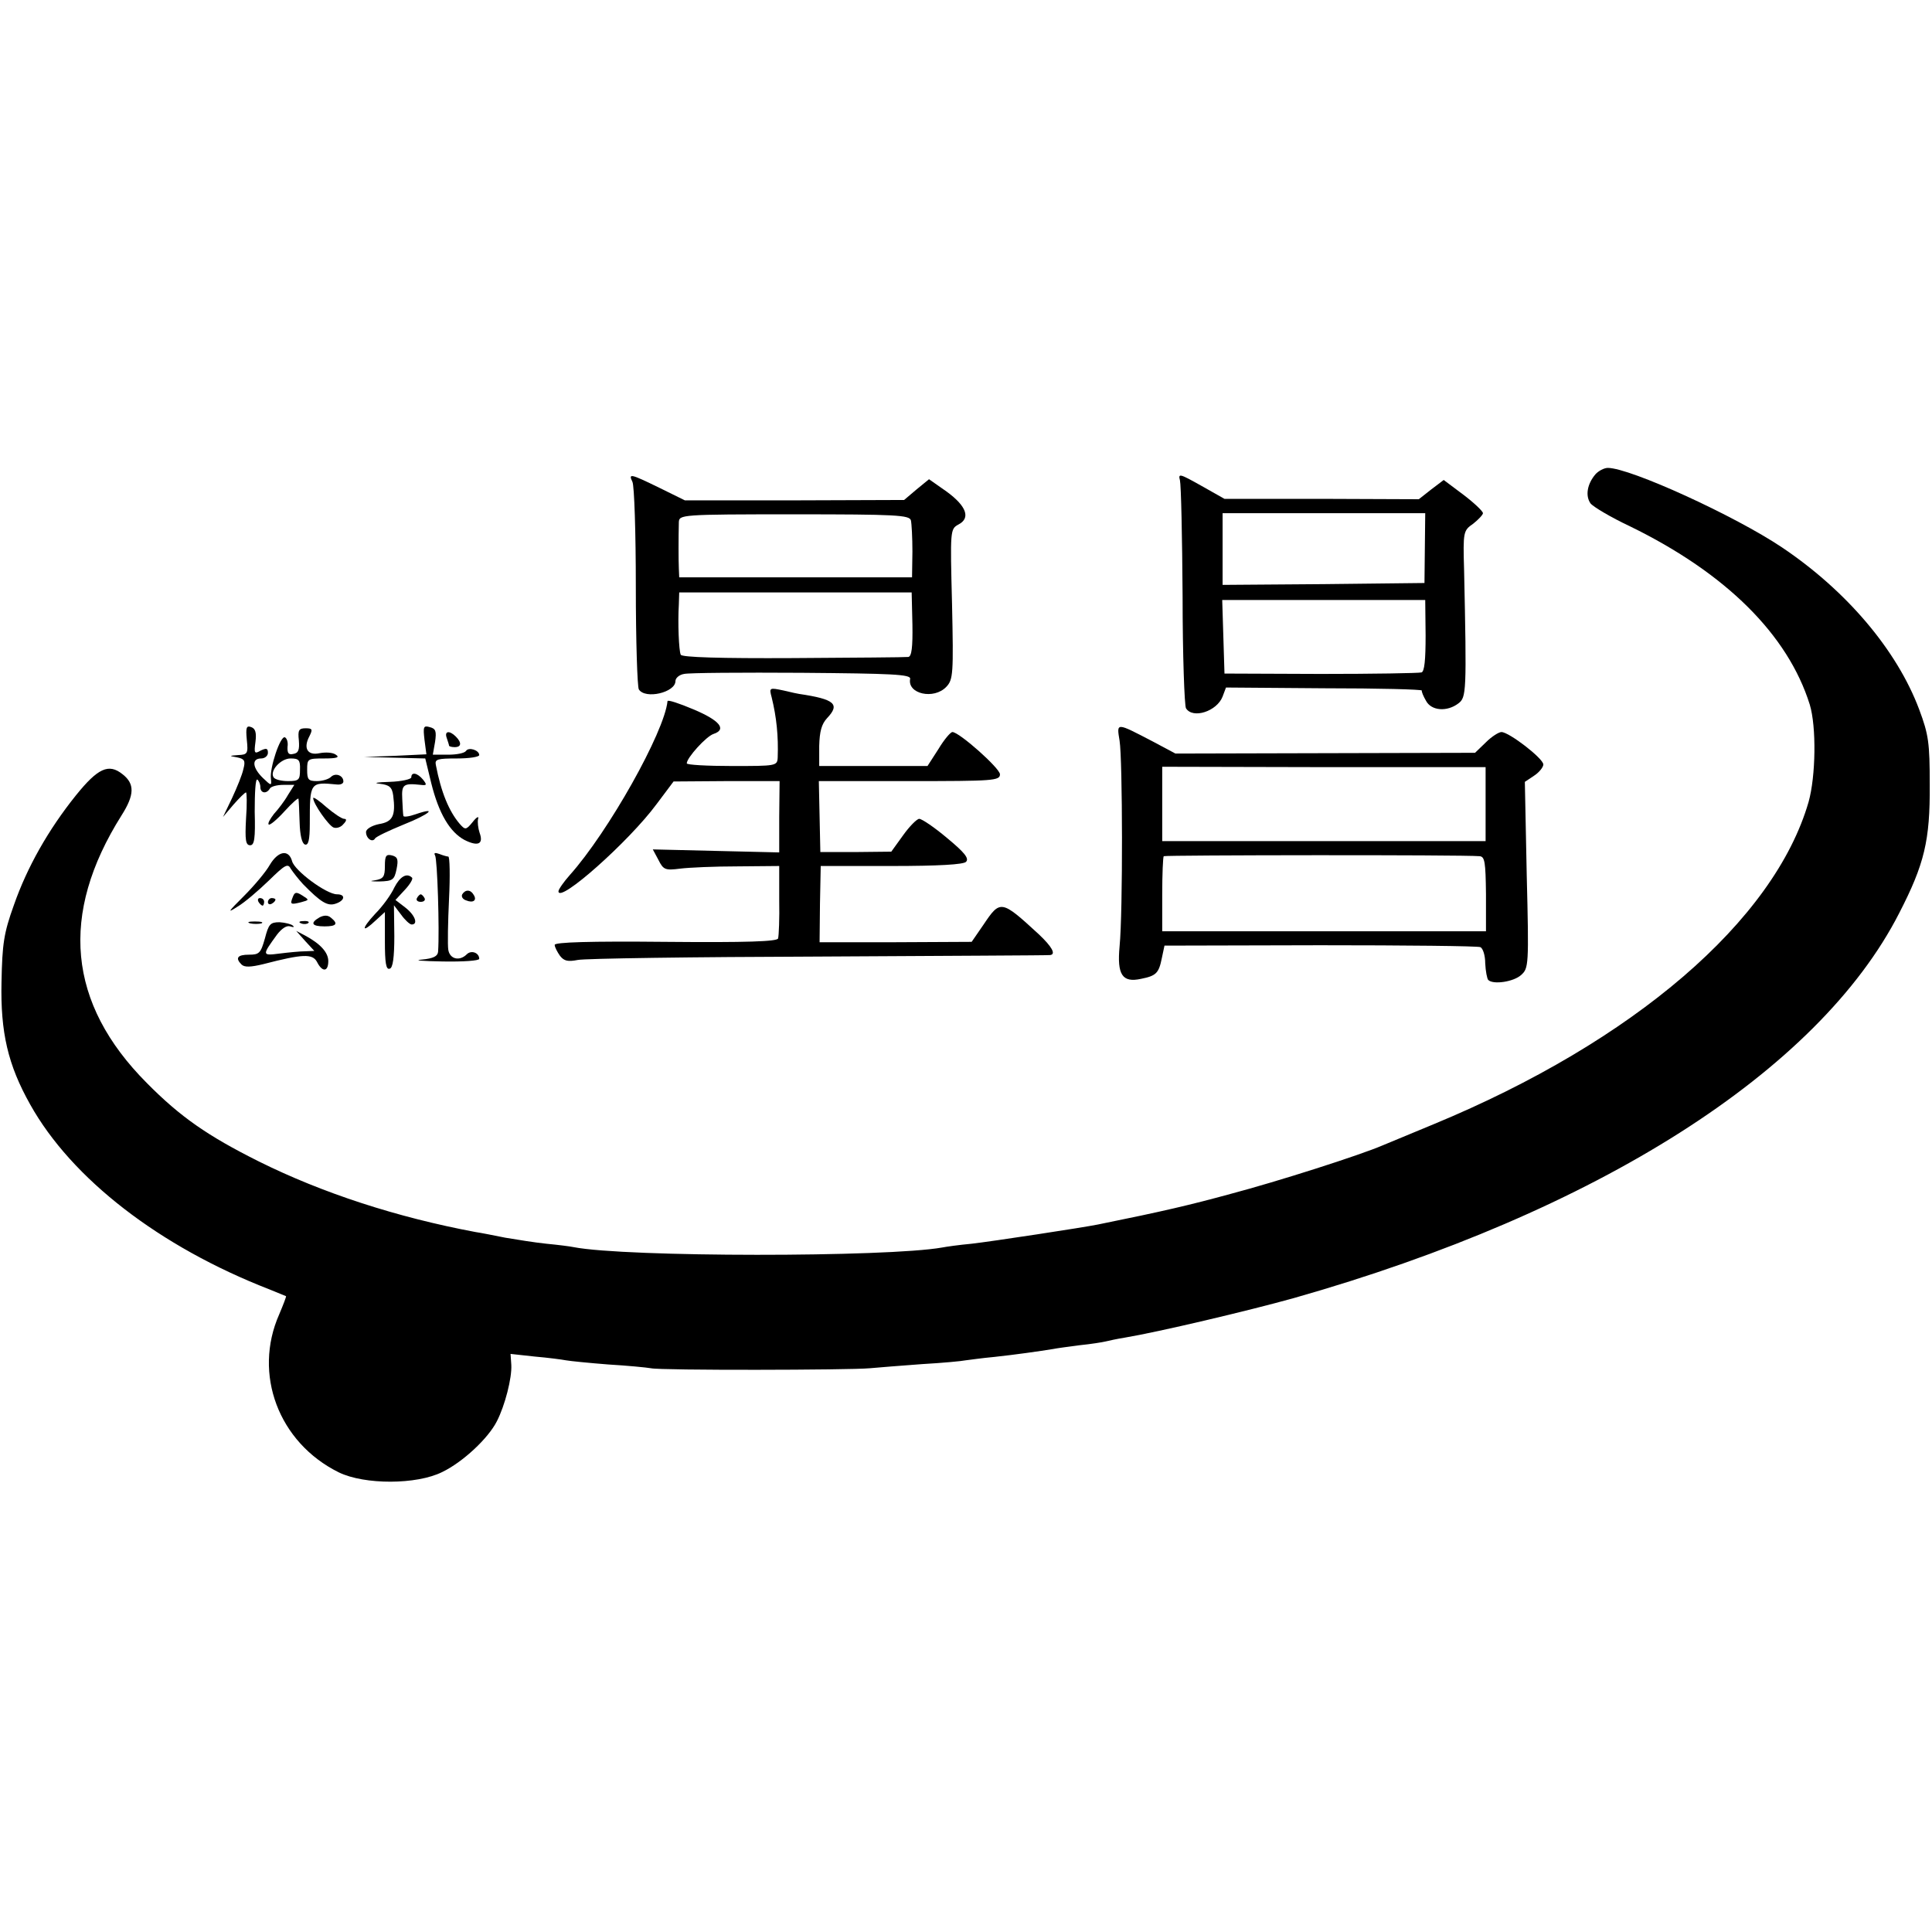 <?xml version="1.0" standalone="no"?>
<!DOCTYPE svg PUBLIC "-//W3C//DTD SVG 20010904//EN"
 "http://www.w3.org/TR/2001/REC-SVG-20010904/DTD/svg10.dtd">
<svg version="1.0" xmlns="http://www.w3.org/2000/svg"
 width="512pt" height="512pt" viewBox="0 0 512 512"
 preserveAspectRatio="xMidYMid meet">
<g transform="translate(0,512) scale(0.1,-0.1)"
fill="#000000" stroke="none">
<path d="M4228 3863 c-22 -26 -27 -57 -13 -77 7 -9 54 -37 105 -61 254 -124
418 -287 476 -472 18 -59 16 -190 -3 -258 -91 -315 -464 -635 -993 -854 -58
-24 -118 -49 -135 -56 -60 -26 -279 -96 -404 -129 -106 -29 -178 -46 -351 -81
-39 -8 -282 -45 -335 -51 -33 -3 -68 -8 -78 -10 -146 -26 -839 -26 -977 1 -9
2 -41 6 -72 9 -30 3 -79 11 -109 16 -30 6 -65 13 -79 15 -208 39 -405 103
-574 187 -136 68 -208 118 -297 208 -210 211 -232 447 -67 709 35 55 35 84 3
109 -37 30 -66 16 -124 -56 -73 -91 -129 -190 -164 -290 -27 -75 -31 -103 -33
-204 -3 -134 17 -220 76 -325 110 -197 343 -377 634 -490 22 -9 42 -17 44 -18
1 -1 -7 -22 -18 -48 -70 -158 -2 -340 158 -419 68 -33 206 -33 274 1 54 26
122 89 145 135 21 41 40 114 38 149 l-2 29 64 -7 c35 -3 73 -8 83 -10 11 -2
61 -7 112 -11 51 -3 102 -8 113 -10 25 -6 527 -5 580 0 22 2 84 7 139 11 54 3
106 8 115 10 9 1 43 6 76 9 56 6 119 15 156 21 9 2 40 6 70 10 30 3 61 8 69
10 8 2 31 7 50 10 90 15 327 71 449 105 803 228 1390 601 1604 1020 67 130 82
193 81 340 0 112 -3 133 -28 200 -59 157 -192 314 -363 429 -125 84 -403 211
-462 211 -10 0 -25 -8 -33 -17z"/>
<path d="M3127 3847 c3 -12 6 -150 7 -307 0 -157 5 -291 9 -297 18 -29 82 -8
97 31 l9 24 260 -2 c144 0 260 -3 259 -6 -1 -3 4 -15 11 -27 14 -27 56 -30 86
-7 21 16 22 29 15 353 -3 102 -2 105 24 123 14 11 26 24 26 28 0 5 -23 27 -52
49 l-52 39 -33 -25 -33 -26 -258 1 -257 0 -62 35 c-57 32 -61 33 -56 14z m649
-179 l-1 -93 -267 -3 -268 -2 0 95 0 95 268 0 269 0 -1 -92z m2 -232 c0 -65
-3 -96 -11 -98 -7 -2 -127 -4 -267 -4 l-255 1 -3 98 -3 97 269 0 269 0 1 -94z"/>
<path d="M1676 3843 c5 -10 9 -135 9 -278 0 -143 4 -266 8 -272 17 -27 97 -8
97 22 0 8 10 17 23 19 12 3 153 4 312 3 238 -2 289 -4 287 -16 -8 -40 63 -56
96 -21 18 19 19 35 15 219 -5 196 -5 199 17 211 33 17 21 49 -31 87 l-47 33
-33 -27 -33 -28 -290 -1 -291 0 -67 33 c-78 38 -83 39 -72 16z m738 -102 c2
-9 4 -46 4 -83 l-1 -68 -308 0 -309 0 -1 23 c-1 22 -1 82 0 123 1 20 4 21 306
21 270 0 305 -2 309 -16z m4 -276 c1 -60 -2 -85 -11 -86 -7 -1 -144 -2 -306
-3 -190 -1 -295 2 -297 9 -5 11 -8 85 -5 133 l1 32 308 0 308 0 2 -85z"/>
<path d="M2045 3272 c13 -53 18 -103 16 -159 -1 -23 -4 -23 -121 -23 -66 0
-120 3 -120 7 0 15 52 72 71 78 36 12 16 36 -53 65 -38 16 -68 26 -69 22 -8
-82 -157 -347 -259 -461 -16 -18 -30 -38 -30 -43 0 -34 187 132 260 231 l45
60 140 1 141 0 -1 -95 0 -94 -168 4 -167 4 15 -28 c13 -26 18 -28 57 -23 24 3
92 6 153 6 l110 1 0 -90 c1 -49 -1 -95 -3 -102 -2 -8 -82 -11 -298 -9 -202 2
-294 -1 -294 -8 0 -6 7 -19 14 -29 11 -14 21 -16 47 -11 19 4 306 8 639 9 333
2 608 3 613 4 16 2 5 22 -30 55 -100 92 -102 92 -147 25 l-31 -45 -202 -1
-201 0 1 101 2 101 187 0 c127 0 191 4 198 11 9 9 -4 25 -50 63 -33 28 -67 51
-74 51 -6 0 -26 -20 -43 -44 l-31 -43 -94 -1 -94 0 -2 94 -2 94 240 0 c222 0
240 1 240 18 0 16 -108 112 -126 112 -5 0 -22 -20 -37 -45 l-29 -45 -143 0
-144 0 0 53 c1 38 6 58 21 74 35 37 20 50 -74 64 -2 0 -20 4 -41 9 -38 8 -39
8 -32 -18z"/>
<path d="M654 3160 c4 -37 2 -40 -23 -41 -24 -2 -25 -2 -3 -6 20 -4 23 -9 17
-31 -3 -15 -17 -49 -30 -77 l-24 -50 28 33 c15 17 30 32 33 32 2 0 3 -31 0
-70 -3 -56 -1 -70 11 -70 11 0 14 17 12 89 0 50 2 88 7 85 4 -3 8 -12 8 -20 0
-16 16 -19 25 -4 3 6 20 10 36 10 l29 0 -17 -27 c-9 -16 -26 -38 -37 -50 -10
-13 -17 -25 -14 -28 3 -3 22 13 42 35 20 22 37 37 37 33 1 -5 2 -32 3 -62 1
-34 6 -56 14 -59 9 -3 13 11 13 55 0 110 0 111 72 104 9 -1 17 2 17 8 0 16
-21 24 -33 12 -6 -6 -23 -11 -37 -11 -23 0 -26 4 -26 30 0 29 1 30 45 30 34 0
42 3 31 10 -8 6 -27 7 -43 4 -32 -7 -44 13 -27 45 9 18 8 21 -10 21 -18 0 -21
-5 -18 -32 2 -25 -1 -34 -15 -36 -12 -3 -16 2 -15 19 2 12 -2 23 -7 25 -12 5
-41 -82 -37 -110 2 -19 1 -19 -21 2 -28 27 -31 52 -5 52 10 0 18 7 18 15 0 12
-4 13 -19 6 -17 -10 -18 -7 -14 23 3 24 0 35 -11 39 -13 5 -15 -1 -12 -33z
m141 -80 c0 -27 -3 -30 -32 -30 -17 0 -34 4 -38 10 -11 17 19 50 45 50 22 0
26 -4 25 -30z"/>
<path d="M1125 3159 l5 -38 -83 -4 -82 -3 81 -2 81 -2 16 -66 c20 -80 49 -129
88 -150 36 -18 51 -11 40 19 -4 12 -6 29 -4 37 3 8 -4 5 -14 -8 -18 -22 -20
-22 -35 -5 -28 33 -49 83 -63 156 -3 15 4 17 56 17 32 0 59 4 59 9 0 13 -28
22 -35 11 -4 -6 -25 -10 -47 -10 l-41 0 6 34 c4 28 2 35 -14 39 -17 5 -18 1
-14 -34z"/>
<path d="M2967 3157 c8 -49 9 -454 0 -545 -7 -75 7 -97 57 -86 40 8 47 15 55
55 l7 33 412 1 c227 0 418 -2 425 -5 7 -3 13 -22 13 -43 1 -21 5 -41 8 -44 13
-13 67 -5 87 13 20 18 21 24 15 265 l-5 247 24 16 c14 9 25 23 25 30 0 16 -91
86 -111 86 -7 0 -26 -12 -41 -27 l-29 -28 -397 -1 -397 -1 -60 32 c-98 51 -96
51 -88 2z m970 -168 l0 -98 -428 0 -429 0 0 99 0 98 429 -1 428 0 0 -98z m-16
-138 c14 -1 16 -16 17 -100 l0 -99 -429 0 -429 0 0 97 c0 54 2 100 4 102 4 3
790 4 837 0z"/>
<path d="M1184 3164 c3 -9 6 -18 6 -20 0 -2 7 -4 15 -4 18 0 19 12 3 28 -17
17 -31 15 -24 -4z"/>
<path d="M1090 3060 c0 -5 -26 -11 -57 -12 -34 -1 -45 -3 -27 -5 26 -3 33 -9
36 -31 7 -54 -1 -70 -38 -76 -19 -4 -34 -13 -34 -21 0 -17 17 -29 24 -17 3 5
37 21 76 37 68 27 92 48 31 27 -17 -6 -32 -8 -32 -4 -1 4 -2 24 -3 45 -2 38 3
42 49 37 16 -2 17 0 6 14 -15 18 -31 21 -31 6z"/>
<path d="M830 3005 c0 -15 41 -73 54 -78 8 -3 20 1 26 9 9 9 9 14 2 14 -6 0
-27 14 -47 31 -19 17 -35 28 -35 24z"/>
<path d="M715 2828 c-10 -18 -41 -55 -69 -83 -42 -42 -45 -46 -17 -28 19 11
56 43 83 69 44 43 51 47 59 31 6 -9 20 -27 32 -40 47 -48 65 -59 86 -52 25 8
28 25 4 25 -28 0 -113 63 -119 88 -9 32 -37 27 -59 -10z"/>
<path d="M1020 2825 c0 -29 -4 -34 -27 -38 -16 -2 -10 -3 12 -3 36 1 40 4 46
33 5 25 3 32 -12 36 -16 4 -19 -1 -19 -28z"/>
<path d="M1153 2853 c6 -9 12 -198 8 -255 -1 -12 -12 -18 -43 -21 -24 -2 1 -4
55 -5 55 -1 97 2 97 7 0 16 -21 24 -33 12 -19 -19 -45 -13 -49 12 -2 12 -1 73
2 135 3 61 2 112 -2 112 -3 0 -14 3 -24 7 -11 4 -15 3 -11 -4z"/>
<path d="M1045 2768 c-8 -18 -31 -50 -51 -70 -38 -41 -36 -53 3 -16 l23 21 0
-77 c0 -58 3 -77 13 -73 8 2 12 29 12 86 l-1 82 19 -25 c10 -14 23 -26 28 -26
18 0 9 25 -17 45 l-26 20 25 27 c14 15 22 29 19 32 -14 14 -32 3 -47 -26z"/>
<path d="M776 2743 c-8 -20 -6 -21 22 -14 22 6 22 6 3 18 -16 10 -20 9 -25 -4z"/>
<path d="M1225 2750 c-3 -6 1 -13 10 -16 19 -8 30 0 20 15 -8 14 -22 14 -30 1z"/>
<path d="M1105 2740 c-3 -5 1 -10 10 -10 9 0 13 5 10 10 -3 6 -8 10 -10 10 -2
0 -7 -4 -10 -10z"/>
<path d="M685 2730 c3 -5 8 -10 11 -10 2 0 4 5 4 10 0 6 -5 10 -11 10 -5 0 -7
-4 -4 -10z"/>
<path d="M710 2729 c0 -5 5 -7 10 -4 6 3 10 8 10 11 0 2 -4 4 -10 4 -5 0 -10
-5 -10 -11z"/>
<path d="M847 2689 c-26 -15 -21 -24 13 -24 32 0 37 7 17 23 -8 7 -18 7 -30 1z"/>
<path d="M663 2673 c9 -2 23 -2 30 0 6 3 -1 5 -18 5 -16 0 -22 -2 -12 -5z"/>
<path d="M702 2633 c-11 -39 -15 -43 -42 -43 -31 0 -37 -9 -20 -26 8 -8 25 -7
58 1 104 27 130 28 142 6 14 -28 30 -27 30 2 0 23 -21 46 -62 68 l-23 12 24
-27 24 -26 -24 -1 c-13 0 -44 -3 -68 -6 -47 -6 -47 -5 -7 50 13 17 26 25 35
22 9 -3 12 -2 7 2 -4 4 -20 8 -35 9 -25 0 -29 -5 -39 -43z"/>
<path d="M798 2673 c7 -3 16 -2 19 1 4 3 -2 6 -13 5 -11 0 -14 -3 -6 -6z"/>
</g>
</svg>

